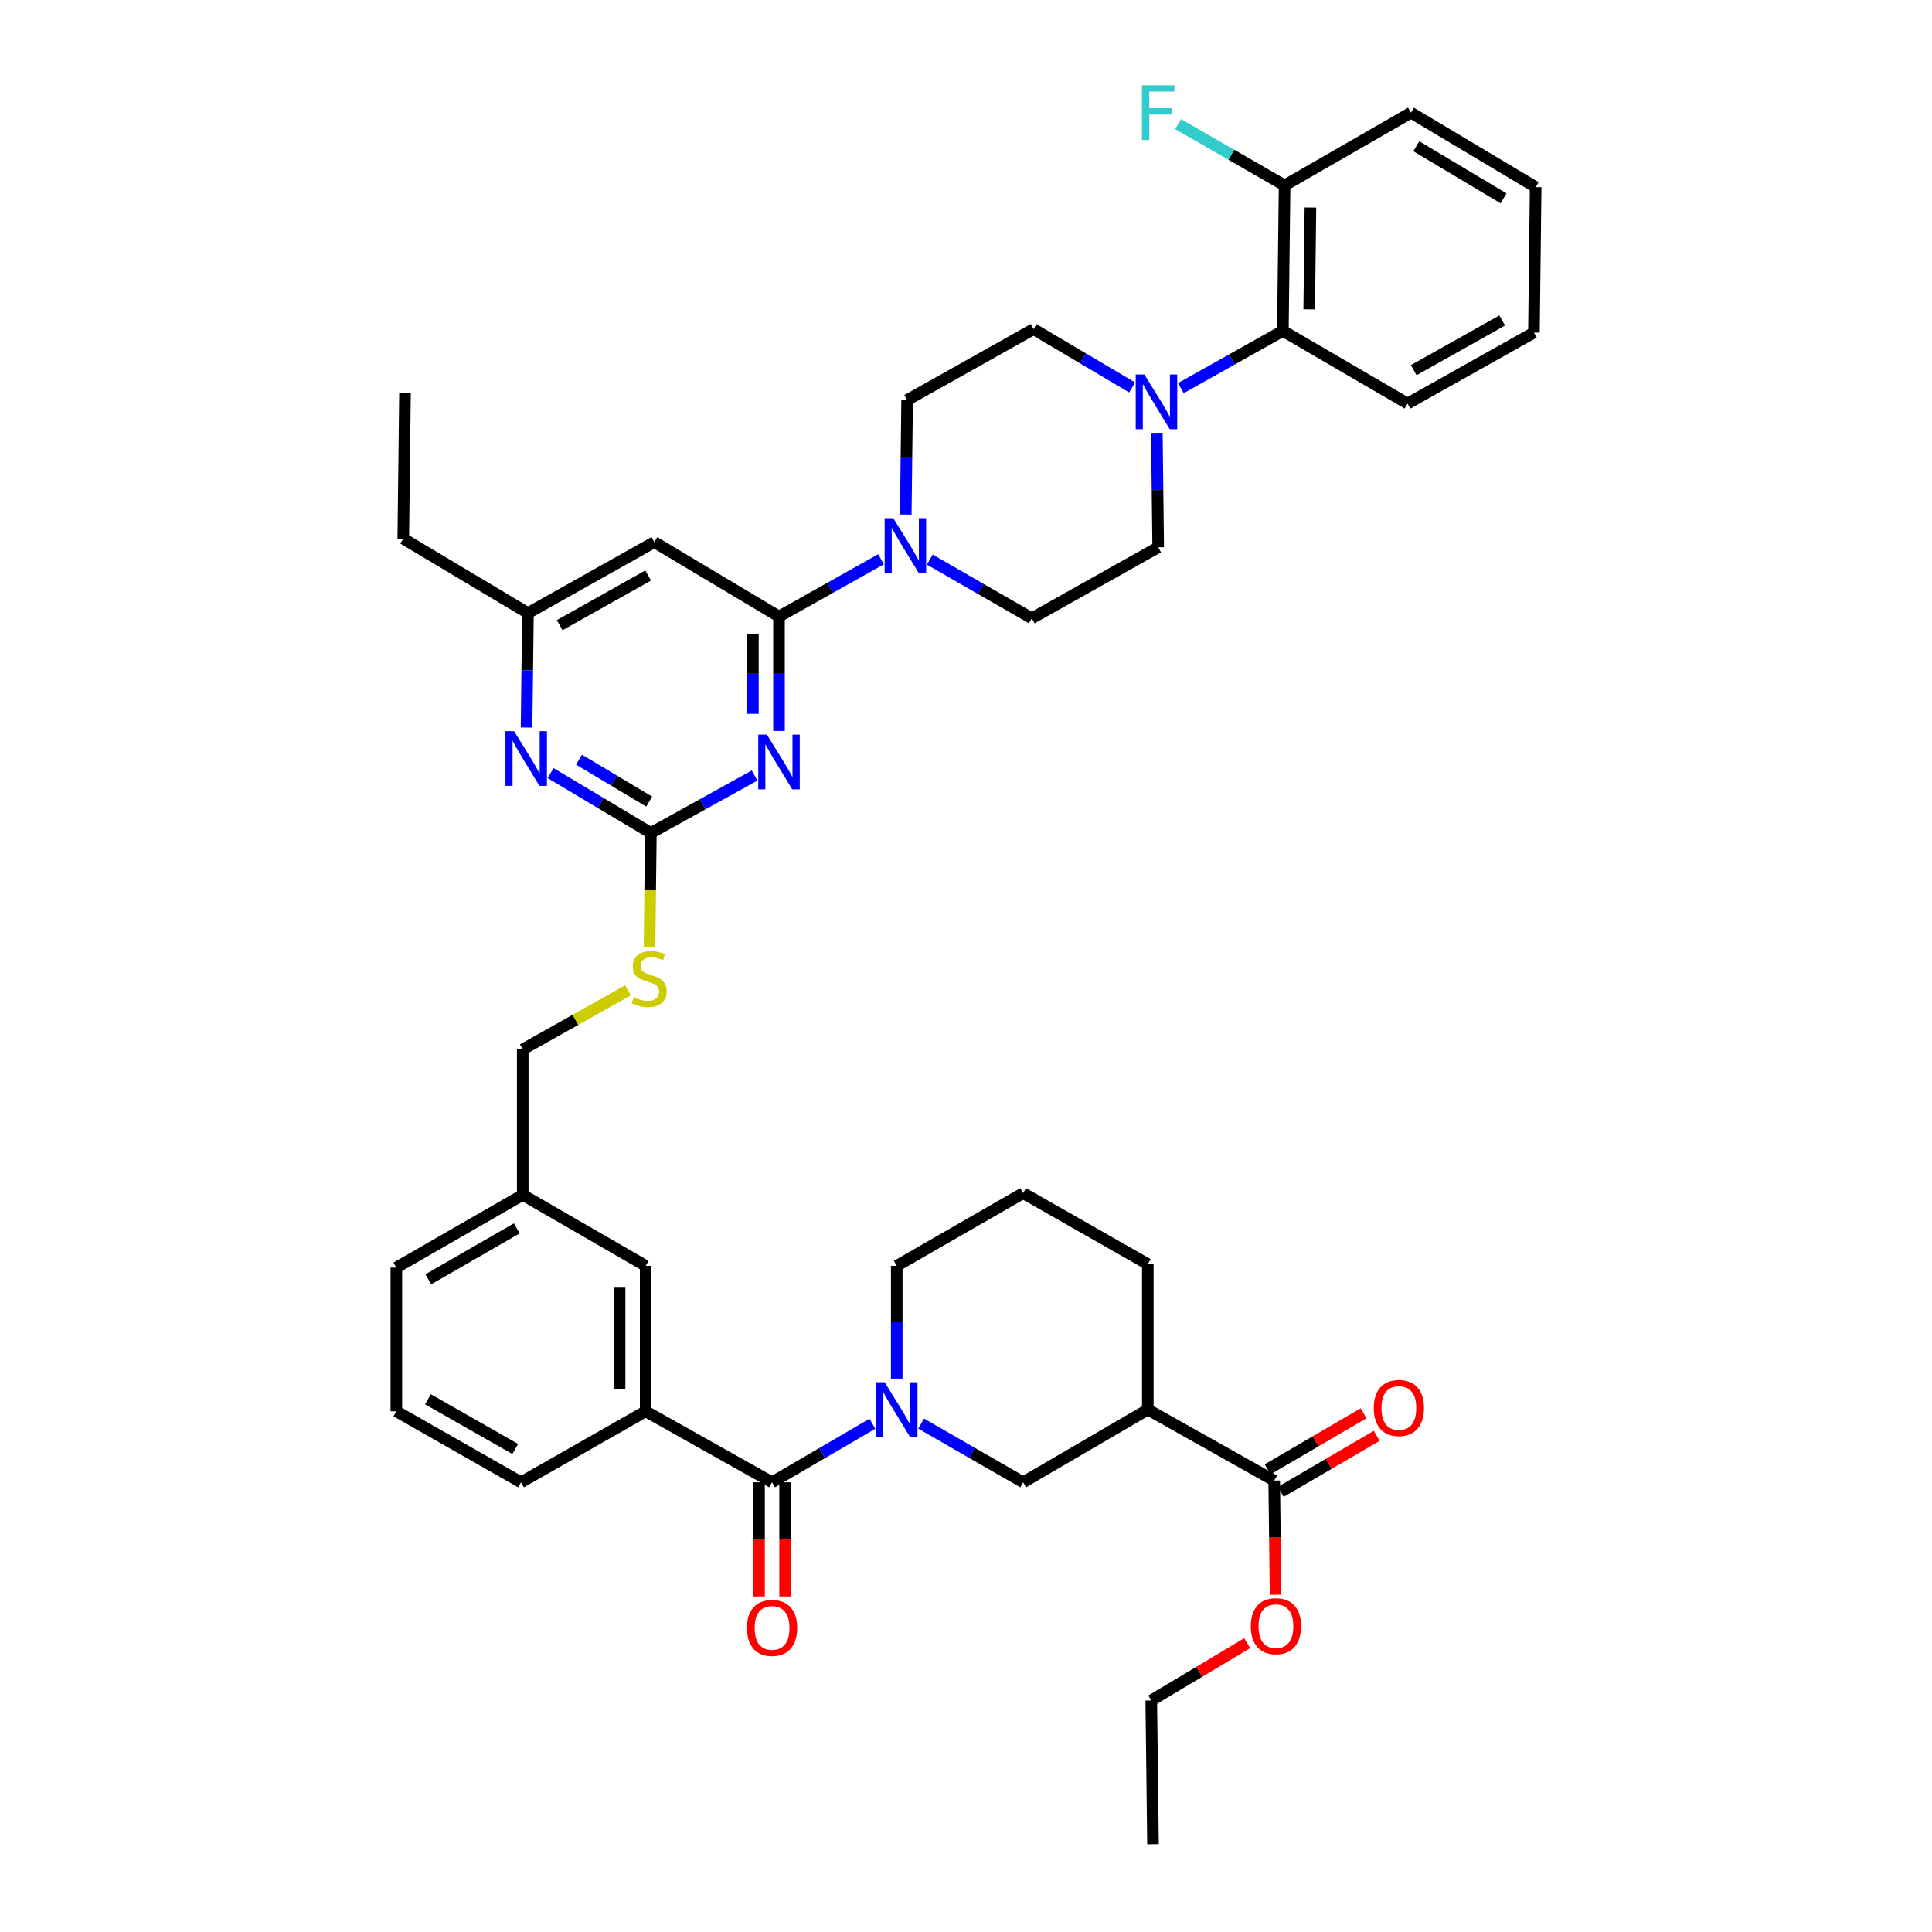 <?xml version='1.0' encoding='iso-8859-1'?>
<svg version='1.1' baseProfile='full'
              xmlns='http://www.w3.org/2000/svg'
                      xmlns:rdkit='http://www.rdkit.org/xml'
                      xmlns:xlink='http://www.w3.org/1999/xlink'
                  xml:space='preserve'
width='1000px' height='1000px' viewBox='0 0 1000 1000'>
<!-- END OF HEADER -->
<rect style='opacity:1.0;fill:#FFFFFF;stroke:none' width='1000' height='1000' x='0' y='0'> </rect>
<path class='bond-0' d='M 399.622,767.233 L 425.582,752.089' style='fill:none;fill-rule:evenodd;stroke:#000000;stroke-width:6px;stroke-linecap:butt;stroke-linejoin:miter;stroke-opacity:1' />
<path class='bond-0' d='M 425.582,752.089 L 451.543,736.945' style='fill:none;fill-rule:evenodd;stroke:#0000FF;stroke-width:6px;stroke-linecap:butt;stroke-linejoin:miter;stroke-opacity:1' />
<path class='bond-1' d='M 392.871,767.233 L 392.871,796.774' style='fill:none;fill-rule:evenodd;stroke:#000000;stroke-width:6px;stroke-linecap:butt;stroke-linejoin:miter;stroke-opacity:1' />
<path class='bond-1' d='M 392.871,796.774 L 392.871,826.316' style='fill:none;fill-rule:evenodd;stroke:#FF0000;stroke-width:6px;stroke-linecap:butt;stroke-linejoin:miter;stroke-opacity:1' />
<path class='bond-1' d='M 406.374,767.233 L 406.374,796.774' style='fill:none;fill-rule:evenodd;stroke:#000000;stroke-width:6px;stroke-linecap:butt;stroke-linejoin:miter;stroke-opacity:1' />
<path class='bond-1' d='M 406.374,796.774 L 406.374,826.316' style='fill:none;fill-rule:evenodd;stroke:#FF0000;stroke-width:6px;stroke-linecap:butt;stroke-linejoin:miter;stroke-opacity:1' />
<path class='bond-2' d='M 399.622,767.233 L 334.202,730.49' style='fill:none;fill-rule:evenodd;stroke:#000000;stroke-width:6px;stroke-linecap:butt;stroke-linejoin:miter;stroke-opacity:1' />
<path class='bond-3' d='M 464.15,713.57 L 464.15,684.388' style='fill:none;fill-rule:evenodd;stroke:#0000FF;stroke-width:6px;stroke-linecap:butt;stroke-linejoin:miter;stroke-opacity:1' />
<path class='bond-3' d='M 464.15,684.388 L 464.15,655.205' style='fill:none;fill-rule:evenodd;stroke:#000000;stroke-width:6px;stroke-linecap:butt;stroke-linejoin:miter;stroke-opacity:1' />
<path class='bond-4' d='M 476.777,736.855 L 503.178,752.044' style='fill:none;fill-rule:evenodd;stroke:#0000FF;stroke-width:6px;stroke-linecap:butt;stroke-linejoin:miter;stroke-opacity:1' />
<path class='bond-4' d='M 503.178,752.044 L 529.578,767.233' style='fill:none;fill-rule:evenodd;stroke:#000000;stroke-width:6px;stroke-linecap:butt;stroke-linejoin:miter;stroke-opacity:1' />
<path class='bond-5' d='M 659.527,766.34 L 594.106,729.59' style='fill:none;fill-rule:evenodd;stroke:#000000;stroke-width:6px;stroke-linecap:butt;stroke-linejoin:miter;stroke-opacity:1' />
<path class='bond-6' d='M 662.929,772.172 L 687.759,757.687' style='fill:none;fill-rule:evenodd;stroke:#000000;stroke-width:6px;stroke-linecap:butt;stroke-linejoin:miter;stroke-opacity:1' />
<path class='bond-6' d='M 687.759,757.687 L 712.589,743.202' style='fill:none;fill-rule:evenodd;stroke:#FF0000;stroke-width:6px;stroke-linecap:butt;stroke-linejoin:miter;stroke-opacity:1' />
<path class='bond-6' d='M 656.125,760.508 L 680.955,746.024' style='fill:none;fill-rule:evenodd;stroke:#000000;stroke-width:6px;stroke-linecap:butt;stroke-linejoin:miter;stroke-opacity:1' />
<path class='bond-6' d='M 680.955,746.024 L 705.786,731.539' style='fill:none;fill-rule:evenodd;stroke:#FF0000;stroke-width:6px;stroke-linecap:butt;stroke-linejoin:miter;stroke-opacity:1' />
<path class='bond-7' d='M 659.527,766.34 L 659.877,795.878' style='fill:none;fill-rule:evenodd;stroke:#000000;stroke-width:6px;stroke-linecap:butt;stroke-linejoin:miter;stroke-opacity:1' />
<path class='bond-7' d='M 659.877,795.878 L 660.228,825.416' style='fill:none;fill-rule:evenodd;stroke:#FF0000;stroke-width:6px;stroke-linecap:butt;stroke-linejoin:miter;stroke-opacity:1' />
<path class='bond-8' d='M 594.106,729.59 L 529.578,767.233' style='fill:none;fill-rule:evenodd;stroke:#000000;stroke-width:6px;stroke-linecap:butt;stroke-linejoin:miter;stroke-opacity:1' />
<path class='bond-9' d='M 594.106,729.59 L 594.106,654.312' style='fill:none;fill-rule:evenodd;stroke:#000000;stroke-width:6px;stroke-linecap:butt;stroke-linejoin:miter;stroke-opacity:1' />
<path class='bond-10' d='M 728.534,208.888 L 793.962,172.145' style='fill:none;fill-rule:evenodd;stroke:#000000;stroke-width:6px;stroke-linecap:butt;stroke-linejoin:miter;stroke-opacity:1' />
<path class='bond-10' d='M 731.736,191.603 L 777.536,165.883' style='fill:none;fill-rule:evenodd;stroke:#000000;stroke-width:6px;stroke-linecap:butt;stroke-linejoin:miter;stroke-opacity:1' />
<path class='bond-11' d='M 728.534,208.888 L 664.006,171.253' style='fill:none;fill-rule:evenodd;stroke:#000000;stroke-width:6px;stroke-linecap:butt;stroke-linejoin:miter;stroke-opacity:1' />
<path class='bond-12' d='M 468.82,266.338 L 469.175,236.716' style='fill:none;fill-rule:evenodd;stroke:#0000FF;stroke-width:6px;stroke-linecap:butt;stroke-linejoin:miter;stroke-opacity:1' />
<path class='bond-12' d='M 469.175,236.716 L 469.529,207.095' style='fill:none;fill-rule:evenodd;stroke:#000000;stroke-width:6px;stroke-linecap:butt;stroke-linejoin:miter;stroke-opacity:1' />
<path class='bond-13' d='M 456.013,289.465 L 429.61,304.294' style='fill:none;fill-rule:evenodd;stroke:#0000FF;stroke-width:6px;stroke-linecap:butt;stroke-linejoin:miter;stroke-opacity:1' />
<path class='bond-13' d='M 429.61,304.294 L 403.208,319.122' style='fill:none;fill-rule:evenodd;stroke:#000000;stroke-width:6px;stroke-linecap:butt;stroke-linejoin:miter;stroke-opacity:1' />
<path class='bond-14' d='M 481.256,289.645 L 507.656,304.834' style='fill:none;fill-rule:evenodd;stroke:#0000FF;stroke-width:6px;stroke-linecap:butt;stroke-linejoin:miter;stroke-opacity:1' />
<path class='bond-14' d='M 507.656,304.834 L 534.057,320.023' style='fill:none;fill-rule:evenodd;stroke:#000000;stroke-width:6px;stroke-linecap:butt;stroke-linejoin:miter;stroke-opacity:1' />
<path class='bond-15' d='M 793.962,172.145 L 794.854,96.86' style='fill:none;fill-rule:evenodd;stroke:#000000;stroke-width:6px;stroke-linecap:butt;stroke-linejoin:miter;stroke-opacity:1' />
<path class='bond-16' d='M 336.184,490.433 L 336.536,460.791' style='fill:none;fill-rule:evenodd;stroke:#CCCC00;stroke-width:6px;stroke-linecap:butt;stroke-linejoin:miter;stroke-opacity:1' />
<path class='bond-16' d='M 336.536,460.791 L 336.887,431.15' style='fill:none;fill-rule:evenodd;stroke:#000000;stroke-width:6px;stroke-linecap:butt;stroke-linejoin:miter;stroke-opacity:1' />
<path class='bond-17' d='M 325.038,512.588 L 297.802,527.883' style='fill:none;fill-rule:evenodd;stroke:#CCCC00;stroke-width:6px;stroke-linecap:butt;stroke-linejoin:miter;stroke-opacity:1' />
<path class='bond-17' d='M 297.802,527.883 L 270.566,543.178' style='fill:none;fill-rule:evenodd;stroke:#000000;stroke-width:6px;stroke-linecap:butt;stroke-linejoin:miter;stroke-opacity:1' />
<path class='bond-18' d='M 338.68,280.587 L 273.259,317.329' style='fill:none;fill-rule:evenodd;stroke:#000000;stroke-width:6px;stroke-linecap:butt;stroke-linejoin:miter;stroke-opacity:1' />
<path class='bond-18' d='M 335.479,297.871 L 289.684,323.591' style='fill:none;fill-rule:evenodd;stroke:#000000;stroke-width:6px;stroke-linecap:butt;stroke-linejoin:miter;stroke-opacity:1' />
<path class='bond-19' d='M 338.68,280.587 L 403.208,319.122' style='fill:none;fill-rule:evenodd;stroke:#000000;stroke-width:6px;stroke-linecap:butt;stroke-linejoin:miter;stroke-opacity:1' />
<path class='bond-20' d='M 273.259,317.329 L 208.731,278.794' style='fill:none;fill-rule:evenodd;stroke:#000000;stroke-width:6px;stroke-linecap:butt;stroke-linejoin:miter;stroke-opacity:1' />
<path class='bond-21' d='M 273.259,317.329 L 272.905,346.951' style='fill:none;fill-rule:evenodd;stroke:#000000;stroke-width:6px;stroke-linecap:butt;stroke-linejoin:miter;stroke-opacity:1' />
<path class='bond-21' d='M 272.905,346.951 L 272.551,376.572' style='fill:none;fill-rule:evenodd;stroke:#0000FF;stroke-width:6px;stroke-linecap:butt;stroke-linejoin:miter;stroke-opacity:1' />
<path class='bond-22' d='M 284.978,400.151 L 310.933,415.65' style='fill:none;fill-rule:evenodd;stroke:#0000FF;stroke-width:6px;stroke-linecap:butt;stroke-linejoin:miter;stroke-opacity:1' />
<path class='bond-22' d='M 310.933,415.65 L 336.887,431.15' style='fill:none;fill-rule:evenodd;stroke:#000000;stroke-width:6px;stroke-linecap:butt;stroke-linejoin:miter;stroke-opacity:1' />
<path class='bond-22' d='M 299.688,393.208 L 317.856,404.057' style='fill:none;fill-rule:evenodd;stroke:#0000FF;stroke-width:6px;stroke-linecap:butt;stroke-linejoin:miter;stroke-opacity:1' />
<path class='bond-22' d='M 317.856,404.057 L 336.024,414.907' style='fill:none;fill-rule:evenodd;stroke:#000000;stroke-width:6px;stroke-linecap:butt;stroke-linejoin:miter;stroke-opacity:1' />
<path class='bond-23' d='M 336.887,431.15 L 363.73,416.279' style='fill:none;fill-rule:evenodd;stroke:#000000;stroke-width:6px;stroke-linecap:butt;stroke-linejoin:miter;stroke-opacity:1' />
<path class='bond-23' d='M 363.73,416.279 L 390.573,401.408' style='fill:none;fill-rule:evenodd;stroke:#0000FF;stroke-width:6px;stroke-linecap:butt;stroke-linejoin:miter;stroke-opacity:1' />
<path class='bond-24' d='M 403.208,378.365 L 403.208,348.744' style='fill:none;fill-rule:evenodd;stroke:#0000FF;stroke-width:6px;stroke-linecap:butt;stroke-linejoin:miter;stroke-opacity:1' />
<path class='bond-24' d='M 403.208,348.744 L 403.208,319.122' style='fill:none;fill-rule:evenodd;stroke:#000000;stroke-width:6px;stroke-linecap:butt;stroke-linejoin:miter;stroke-opacity:1' />
<path class='bond-24' d='M 389.705,369.479 L 389.705,348.744' style='fill:none;fill-rule:evenodd;stroke:#0000FF;stroke-width:6px;stroke-linecap:butt;stroke-linejoin:miter;stroke-opacity:1' />
<path class='bond-24' d='M 389.705,348.744 L 389.705,328.009' style='fill:none;fill-rule:evenodd;stroke:#000000;stroke-width:6px;stroke-linecap:butt;stroke-linejoin:miter;stroke-opacity:1' />
<path class='bond-25' d='M 270.566,618.463 L 205.146,656.105' style='fill:none;fill-rule:evenodd;stroke:#000000;stroke-width:6px;stroke-linecap:butt;stroke-linejoin:miter;stroke-opacity:1' />
<path class='bond-25' d='M 267.487,635.813 L 221.693,662.162' style='fill:none;fill-rule:evenodd;stroke:#000000;stroke-width:6px;stroke-linecap:butt;stroke-linejoin:miter;stroke-opacity:1' />
<path class='bond-26' d='M 270.566,618.463 L 334.202,655.205' style='fill:none;fill-rule:evenodd;stroke:#000000;stroke-width:6px;stroke-linecap:butt;stroke-linejoin:miter;stroke-opacity:1' />
<path class='bond-27' d='M 270.566,618.463 L 270.566,543.178' style='fill:none;fill-rule:evenodd;stroke:#000000;stroke-width:6px;stroke-linecap:butt;stroke-linejoin:miter;stroke-opacity:1' />
<path class='bond-28' d='M 205.146,656.105 L 205.146,730.49' style='fill:none;fill-rule:evenodd;stroke:#000000;stroke-width:6px;stroke-linecap:butt;stroke-linejoin:miter;stroke-opacity:1' />
<path class='bond-29' d='M 205.146,730.49 L 269.674,767.233' style='fill:none;fill-rule:evenodd;stroke:#000000;stroke-width:6px;stroke-linecap:butt;stroke-linejoin:miter;stroke-opacity:1' />
<path class='bond-29' d='M 221.506,724.268 L 266.676,749.987' style='fill:none;fill-rule:evenodd;stroke:#000000;stroke-width:6px;stroke-linecap:butt;stroke-linejoin:miter;stroke-opacity:1' />
<path class='bond-30' d='M 269.674,767.233 L 334.202,730.49' style='fill:none;fill-rule:evenodd;stroke:#000000;stroke-width:6px;stroke-linecap:butt;stroke-linejoin:miter;stroke-opacity:1' />
<path class='bond-31' d='M 208.731,278.794 L 209.624,203.517' style='fill:none;fill-rule:evenodd;stroke:#000000;stroke-width:6px;stroke-linecap:butt;stroke-linejoin:miter;stroke-opacity:1' />
<path class='bond-32' d='M 334.202,730.49 L 334.202,655.205' style='fill:none;fill-rule:evenodd;stroke:#000000;stroke-width:6px;stroke-linecap:butt;stroke-linejoin:miter;stroke-opacity:1' />
<path class='bond-32' d='M 320.699,719.197 L 320.699,666.498' style='fill:none;fill-rule:evenodd;stroke:#000000;stroke-width:6px;stroke-linecap:butt;stroke-linejoin:miter;stroke-opacity:1' />
<path class='bond-33' d='M 794.854,96.86 L 730.326,58.325' style='fill:none;fill-rule:evenodd;stroke:#000000;stroke-width:6px;stroke-linecap:butt;stroke-linejoin:miter;stroke-opacity:1' />
<path class='bond-33' d='M 778.252,102.673 L 733.083,75.698' style='fill:none;fill-rule:evenodd;stroke:#000000;stroke-width:6px;stroke-linecap:butt;stroke-linejoin:miter;stroke-opacity:1' />
<path class='bond-34' d='M 730.326,58.325 L 664.906,95.967' style='fill:none;fill-rule:evenodd;stroke:#000000;stroke-width:6px;stroke-linecap:butt;stroke-linejoin:miter;stroke-opacity:1' />
<path class='bond-35' d='M 664.906,95.967 L 664.006,171.253' style='fill:none;fill-rule:evenodd;stroke:#000000;stroke-width:6px;stroke-linecap:butt;stroke-linejoin:miter;stroke-opacity:1' />
<path class='bond-35' d='M 678.272,107.422 L 677.642,160.121' style='fill:none;fill-rule:evenodd;stroke:#000000;stroke-width:6px;stroke-linecap:butt;stroke-linejoin:miter;stroke-opacity:1' />
<path class='bond-36' d='M 664.906,95.967 L 637.345,80.111' style='fill:none;fill-rule:evenodd;stroke:#000000;stroke-width:6px;stroke-linecap:butt;stroke-linejoin:miter;stroke-opacity:1' />
<path class='bond-36' d='M 637.345,80.111 L 609.785,64.255' style='fill:none;fill-rule:evenodd;stroke:#33CCCC;stroke-width:6px;stroke-linecap:butt;stroke-linejoin:miter;stroke-opacity:1' />
<path class='bond-37' d='M 664.006,171.253 L 637.603,186.081' style='fill:none;fill-rule:evenodd;stroke:#000000;stroke-width:6px;stroke-linecap:butt;stroke-linejoin:miter;stroke-opacity:1' />
<path class='bond-37' d='M 637.603,186.081 L 611.201,200.909' style='fill:none;fill-rule:evenodd;stroke:#0000FF;stroke-width:6px;stroke-linecap:butt;stroke-linejoin:miter;stroke-opacity:1' />
<path class='bond-38' d='M 585.996,200.548 L 560.473,185.45' style='fill:none;fill-rule:evenodd;stroke:#0000FF;stroke-width:6px;stroke-linecap:butt;stroke-linejoin:miter;stroke-opacity:1' />
<path class='bond-38' d='M 560.473,185.45 L 534.95,170.352' style='fill:none;fill-rule:evenodd;stroke:#000000;stroke-width:6px;stroke-linecap:butt;stroke-linejoin:miter;stroke-opacity:1' />
<path class='bond-39' d='M 598.775,224.037 L 599.126,253.659' style='fill:none;fill-rule:evenodd;stroke:#0000FF;stroke-width:6px;stroke-linecap:butt;stroke-linejoin:miter;stroke-opacity:1' />
<path class='bond-39' d='M 599.126,253.659 L 599.478,283.28' style='fill:none;fill-rule:evenodd;stroke:#000000;stroke-width:6px;stroke-linecap:butt;stroke-linejoin:miter;stroke-opacity:1' />
<path class='bond-40' d='M 534.95,170.352 L 469.529,207.095' style='fill:none;fill-rule:evenodd;stroke:#000000;stroke-width:6px;stroke-linecap:butt;stroke-linejoin:miter;stroke-opacity:1' />
<path class='bond-41' d='M 534.057,320.023 L 599.478,283.28' style='fill:none;fill-rule:evenodd;stroke:#000000;stroke-width:6px;stroke-linecap:butt;stroke-linejoin:miter;stroke-opacity:1' />
<path class='bond-42' d='M 645.541,850.505 L 620.716,865.333' style='fill:none;fill-rule:evenodd;stroke:#FF0000;stroke-width:6px;stroke-linecap:butt;stroke-linejoin:miter;stroke-opacity:1' />
<path class='bond-42' d='M 620.716,865.333 L 595.892,880.16' style='fill:none;fill-rule:evenodd;stroke:#000000;stroke-width:6px;stroke-linecap:butt;stroke-linejoin:miter;stroke-opacity:1' />
<path class='bond-43' d='M 594.106,654.312 L 529.578,617.563' style='fill:none;fill-rule:evenodd;stroke:#000000;stroke-width:6px;stroke-linecap:butt;stroke-linejoin:miter;stroke-opacity:1' />
<path class='bond-44' d='M 464.15,655.205 L 529.578,617.563' style='fill:none;fill-rule:evenodd;stroke:#000000;stroke-width:6px;stroke-linecap:butt;stroke-linejoin:miter;stroke-opacity:1' />
<path class='bond-45' d='M 595.892,880.16 L 596.792,954.545' style='fill:none;fill-rule:evenodd;stroke:#000000;stroke-width:6px;stroke-linecap:butt;stroke-linejoin:miter;stroke-opacity:1' />
<path  class='atom-1' d='M 457.89 715.43
L 467.17 730.43
Q 468.09 731.91, 469.57 734.59
Q 471.05 737.27, 471.13 737.43
L 471.13 715.43
L 474.89 715.43
L 474.89 743.75
L 471.01 743.75
L 461.05 727.35
Q 459.89 725.43, 458.65 723.23
Q 457.45 721.03, 457.09 720.35
L 457.09 743.75
L 453.41 743.75
L 453.41 715.43
L 457.89 715.43
' fill='#0000FF'/>
<path  class='atom-2' d='M 386.622 842.598
Q 386.622 835.798, 389.982 831.998
Q 393.342 828.198, 399.622 828.198
Q 405.902 828.198, 409.262 831.998
Q 412.622 835.798, 412.622 842.598
Q 412.622 849.478, 409.222 853.398
Q 405.822 857.278, 399.622 857.278
Q 393.382 857.278, 389.982 853.398
Q 386.622 849.518, 386.622 842.598
M 399.622 854.078
Q 403.942 854.078, 406.262 851.198
Q 408.622 848.278, 408.622 842.598
Q 408.622 837.038, 406.262 834.238
Q 403.942 831.398, 399.622 831.398
Q 395.302 831.398, 392.942 834.198
Q 390.622 836.998, 390.622 842.598
Q 390.622 848.318, 392.942 851.198
Q 395.302 854.078, 399.622 854.078
' fill='#FF0000'/>
<path  class='atom-6' d='M 462.369 268.22
L 471.649 283.22
Q 472.569 284.7, 474.049 287.38
Q 475.529 290.06, 475.609 290.22
L 475.609 268.22
L 479.369 268.22
L 479.369 296.54
L 475.489 296.54
L 465.529 280.14
Q 464.369 278.22, 463.129 276.02
Q 461.929 273.82, 461.569 273.14
L 461.569 296.54
L 457.889 296.54
L 457.889 268.22
L 462.369 268.22
' fill='#0000FF'/>
<path  class='atom-8' d='M 327.994 516.155
Q 328.314 516.275, 329.634 516.835
Q 330.954 517.395, 332.394 517.755
Q 333.874 518.075, 335.314 518.075
Q 337.994 518.075, 339.554 516.795
Q 341.114 515.475, 341.114 513.195
Q 341.114 511.635, 340.314 510.675
Q 339.554 509.715, 338.354 509.195
Q 337.154 508.675, 335.154 508.075
Q 332.634 507.315, 331.114 506.595
Q 329.634 505.875, 328.554 504.355
Q 327.514 502.835, 327.514 500.275
Q 327.514 496.715, 329.914 494.515
Q 332.354 492.315, 337.154 492.315
Q 340.434 492.315, 344.154 493.875
L 343.234 496.955
Q 339.834 495.555, 337.274 495.555
Q 334.514 495.555, 332.994 496.715
Q 331.474 497.835, 331.514 499.795
Q 331.514 501.315, 332.274 502.235
Q 333.074 503.155, 334.194 503.675
Q 335.354 504.195, 337.274 504.795
Q 339.834 505.595, 341.354 506.395
Q 342.874 507.195, 343.954 508.835
Q 345.074 510.435, 345.074 513.195
Q 345.074 517.115, 342.434 519.235
Q 339.834 521.315, 335.474 521.315
Q 332.954 521.315, 331.034 520.755
Q 329.154 520.235, 326.914 519.315
L 327.994 516.155
' fill='#CCCC00'/>
<path  class='atom-11' d='M 266.099 378.455
L 275.379 393.455
Q 276.299 394.935, 277.779 397.615
Q 279.259 400.295, 279.339 400.455
L 279.339 378.455
L 283.099 378.455
L 283.099 406.775
L 279.219 406.775
L 269.259 390.375
Q 268.099 388.455, 266.859 386.255
Q 265.659 384.055, 265.299 383.375
L 265.299 406.775
L 261.619 406.775
L 261.619 378.455
L 266.099 378.455
' fill='#0000FF'/>
<path  class='atom-13' d='M 396.948 380.248
L 406.228 395.248
Q 407.148 396.728, 408.628 399.408
Q 410.108 402.088, 410.188 402.248
L 410.188 380.248
L 413.948 380.248
L 413.948 408.568
L 410.068 408.568
L 400.108 392.168
Q 398.948 390.248, 397.708 388.048
Q 396.508 385.848, 396.148 385.168
L 396.148 408.568
L 392.468 408.568
L 392.468 380.248
L 396.948 380.248
' fill='#0000FF'/>
<path  class='atom-28' d='M 592.325 193.835
L 601.605 208.835
Q 602.525 210.315, 604.005 212.995
Q 605.485 215.675, 605.565 215.835
L 605.565 193.835
L 609.325 193.835
L 609.325 222.155
L 605.445 222.155
L 595.485 205.755
Q 594.325 203.835, 593.085 201.635
Q 591.885 199.435, 591.525 198.755
L 591.525 222.155
L 587.845 222.155
L 587.845 193.835
L 592.325 193.835
' fill='#0000FF'/>
<path  class='atom-33' d='M 591.058 44.165
L 607.898 44.165
L 607.898 47.405
L 594.858 47.405
L 594.858 56.005
L 606.458 56.005
L 606.458 59.285
L 594.858 59.285
L 594.858 72.485
L 591.058 72.485
L 591.058 44.165
' fill='#33CCCC'/>
<path  class='atom-34' d='M 711.055 728.777
Q 711.055 721.977, 714.415 718.177
Q 717.775 714.377, 724.055 714.377
Q 730.335 714.377, 733.695 718.177
Q 737.055 721.977, 737.055 728.777
Q 737.055 735.657, 733.655 739.577
Q 730.255 743.457, 724.055 743.457
Q 717.815 743.457, 714.415 739.577
Q 711.055 735.697, 711.055 728.777
M 724.055 740.257
Q 728.375 740.257, 730.695 737.377
Q 733.055 734.457, 733.055 728.777
Q 733.055 723.217, 730.695 720.417
Q 728.375 717.577, 724.055 717.577
Q 719.735 717.577, 717.375 720.377
Q 715.055 723.177, 715.055 728.777
Q 715.055 734.497, 717.375 737.377
Q 719.735 740.257, 724.055 740.257
' fill='#FF0000'/>
<path  class='atom-35' d='M 647.42 841.698
Q 647.42 834.898, 650.78 831.098
Q 654.14 827.298, 660.42 827.298
Q 666.7 827.298, 670.06 831.098
Q 673.42 834.898, 673.42 841.698
Q 673.42 848.578, 670.02 852.498
Q 666.62 856.378, 660.42 856.378
Q 654.18 856.378, 650.78 852.498
Q 647.42 848.618, 647.42 841.698
M 660.42 853.178
Q 664.74 853.178, 667.06 850.298
Q 669.42 847.378, 669.42 841.698
Q 669.42 836.138, 667.06 833.338
Q 664.74 830.498, 660.42 830.498
Q 656.1 830.498, 653.74 833.298
Q 651.42 836.098, 651.42 841.698
Q 651.42 847.418, 653.74 850.298
Q 656.1 853.178, 660.42 853.178
' fill='#FF0000'/>
</svg>
